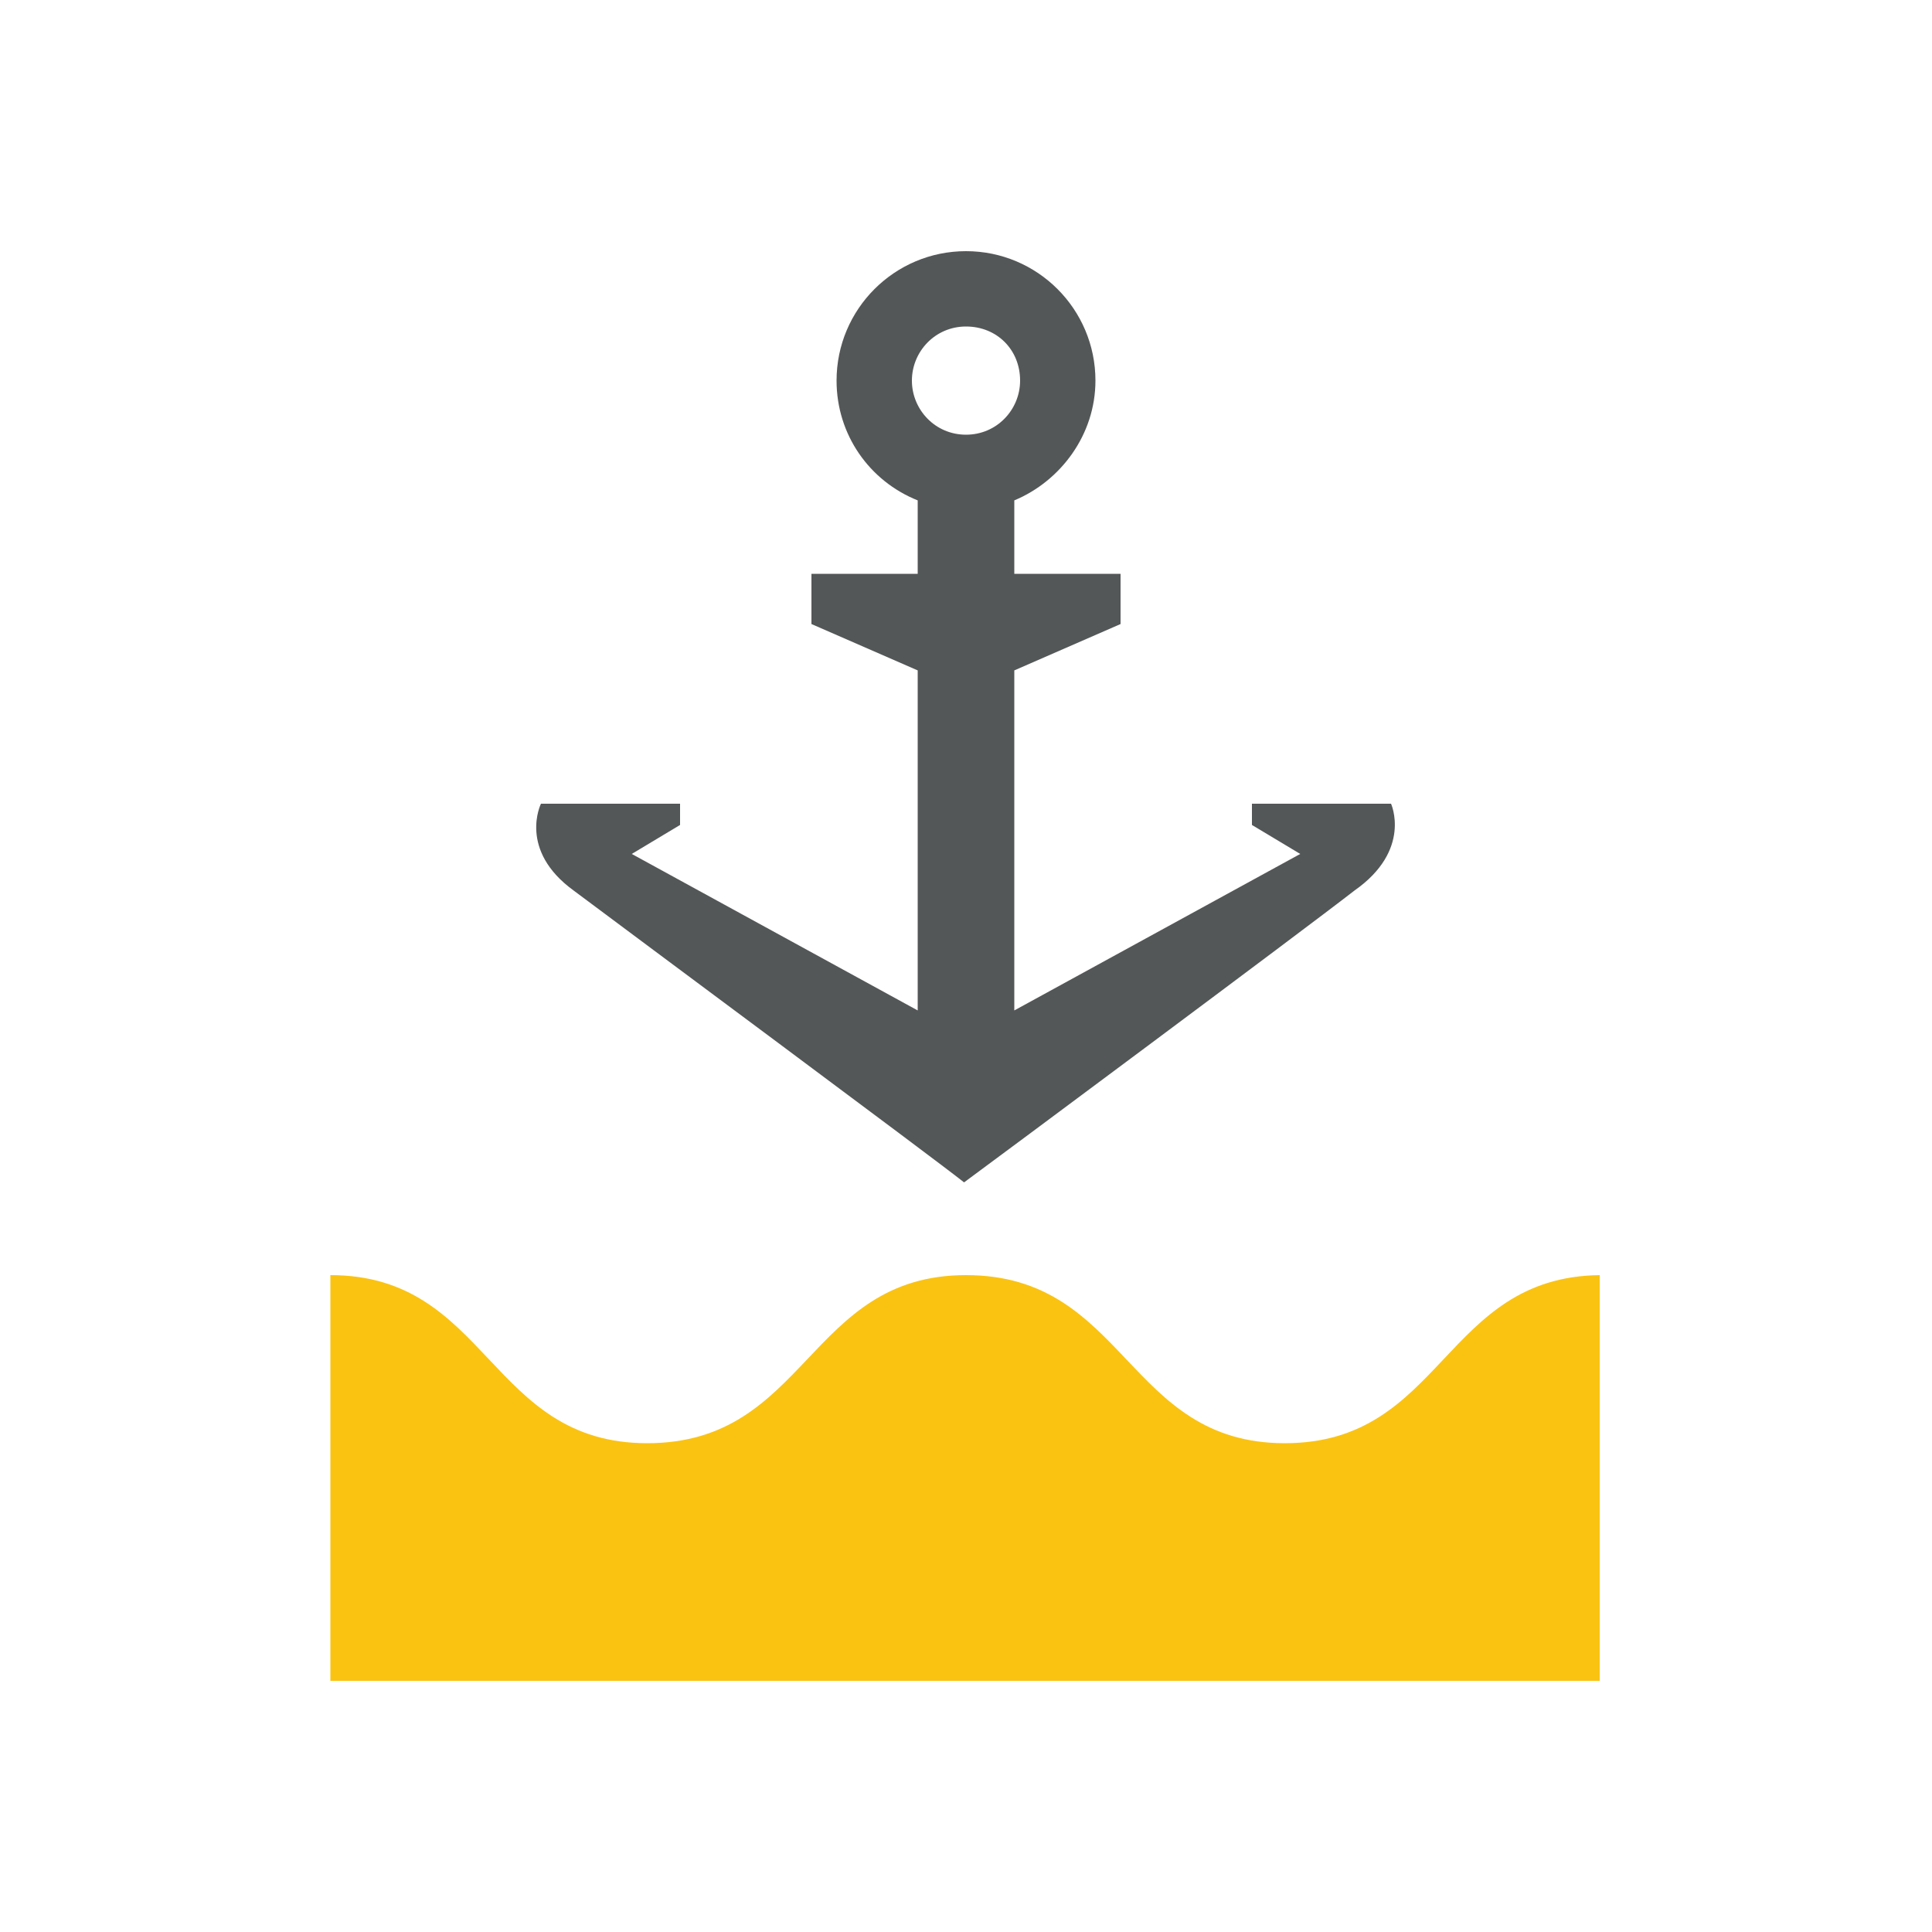 <?xml version="1.0" encoding="utf-8"?>
<!-- Generator: Adobe Illustrator 18.1.1, SVG Export Plug-In . SVG Version: 6.00 Build 0)  -->
<svg version="1.1" id="Layer_1" xmlns="http://www.w3.org/2000/svg" xmlns:xlink="http://www.w3.org/1999/xlink" x="0px" y="0px"
	 viewBox="0 0 100 100" style="enable-background:new 0 0 100 100;" xml:space="preserve">
<style type="text/css">
	.st1{fill:#FAC312;}
	.st0{fill:#545758;}
</style>
<g>
	<path class="st1" d="M66.5,74.7c-8.2,0-8.2-8.7-16.5-8.7c-8.2,0-8.2,8.7-16.5,8.7c-8.2,0-8.2-8.7-16.4-8.7v21h65.7V66
		C74.7,66.1,74.7,74.7,66.5,74.7z"/>
	<path class="st0" d="M72,41.6h-7.2v1.1l2.5,1.5l-14.8,8.1V34.7l5.5-2.4v-2.6h-5.5v-3.8c2.4-1,4.2-3.4,4.2-6.2c0-3.7-3-6.7-6.7-6.7
		c-3.7,0-6.7,3-6.7,6.7c0,2.8,1.7,5.2,4.2,6.2v3.8H42v2.6l5.5,2.4v17.6l-14.8-8.1l2.5-1.5v-1.1H28c0,0-1.2,2.4,1.7,4.5
		c2.8,2.1,18.7,13.9,20.2,15.1c1.5-1.1,17.5-13,20.2-15.1C73.1,44,72,41.6,72,41.6z M47.2,19.7c0-1.5,1.2-2.8,2.8-2.8
		s2.8,1.2,2.8,2.8c0,1.5-1.2,2.8-2.8,2.8S47.2,21.2,47.2,19.7z"/>
</g>
</svg>
